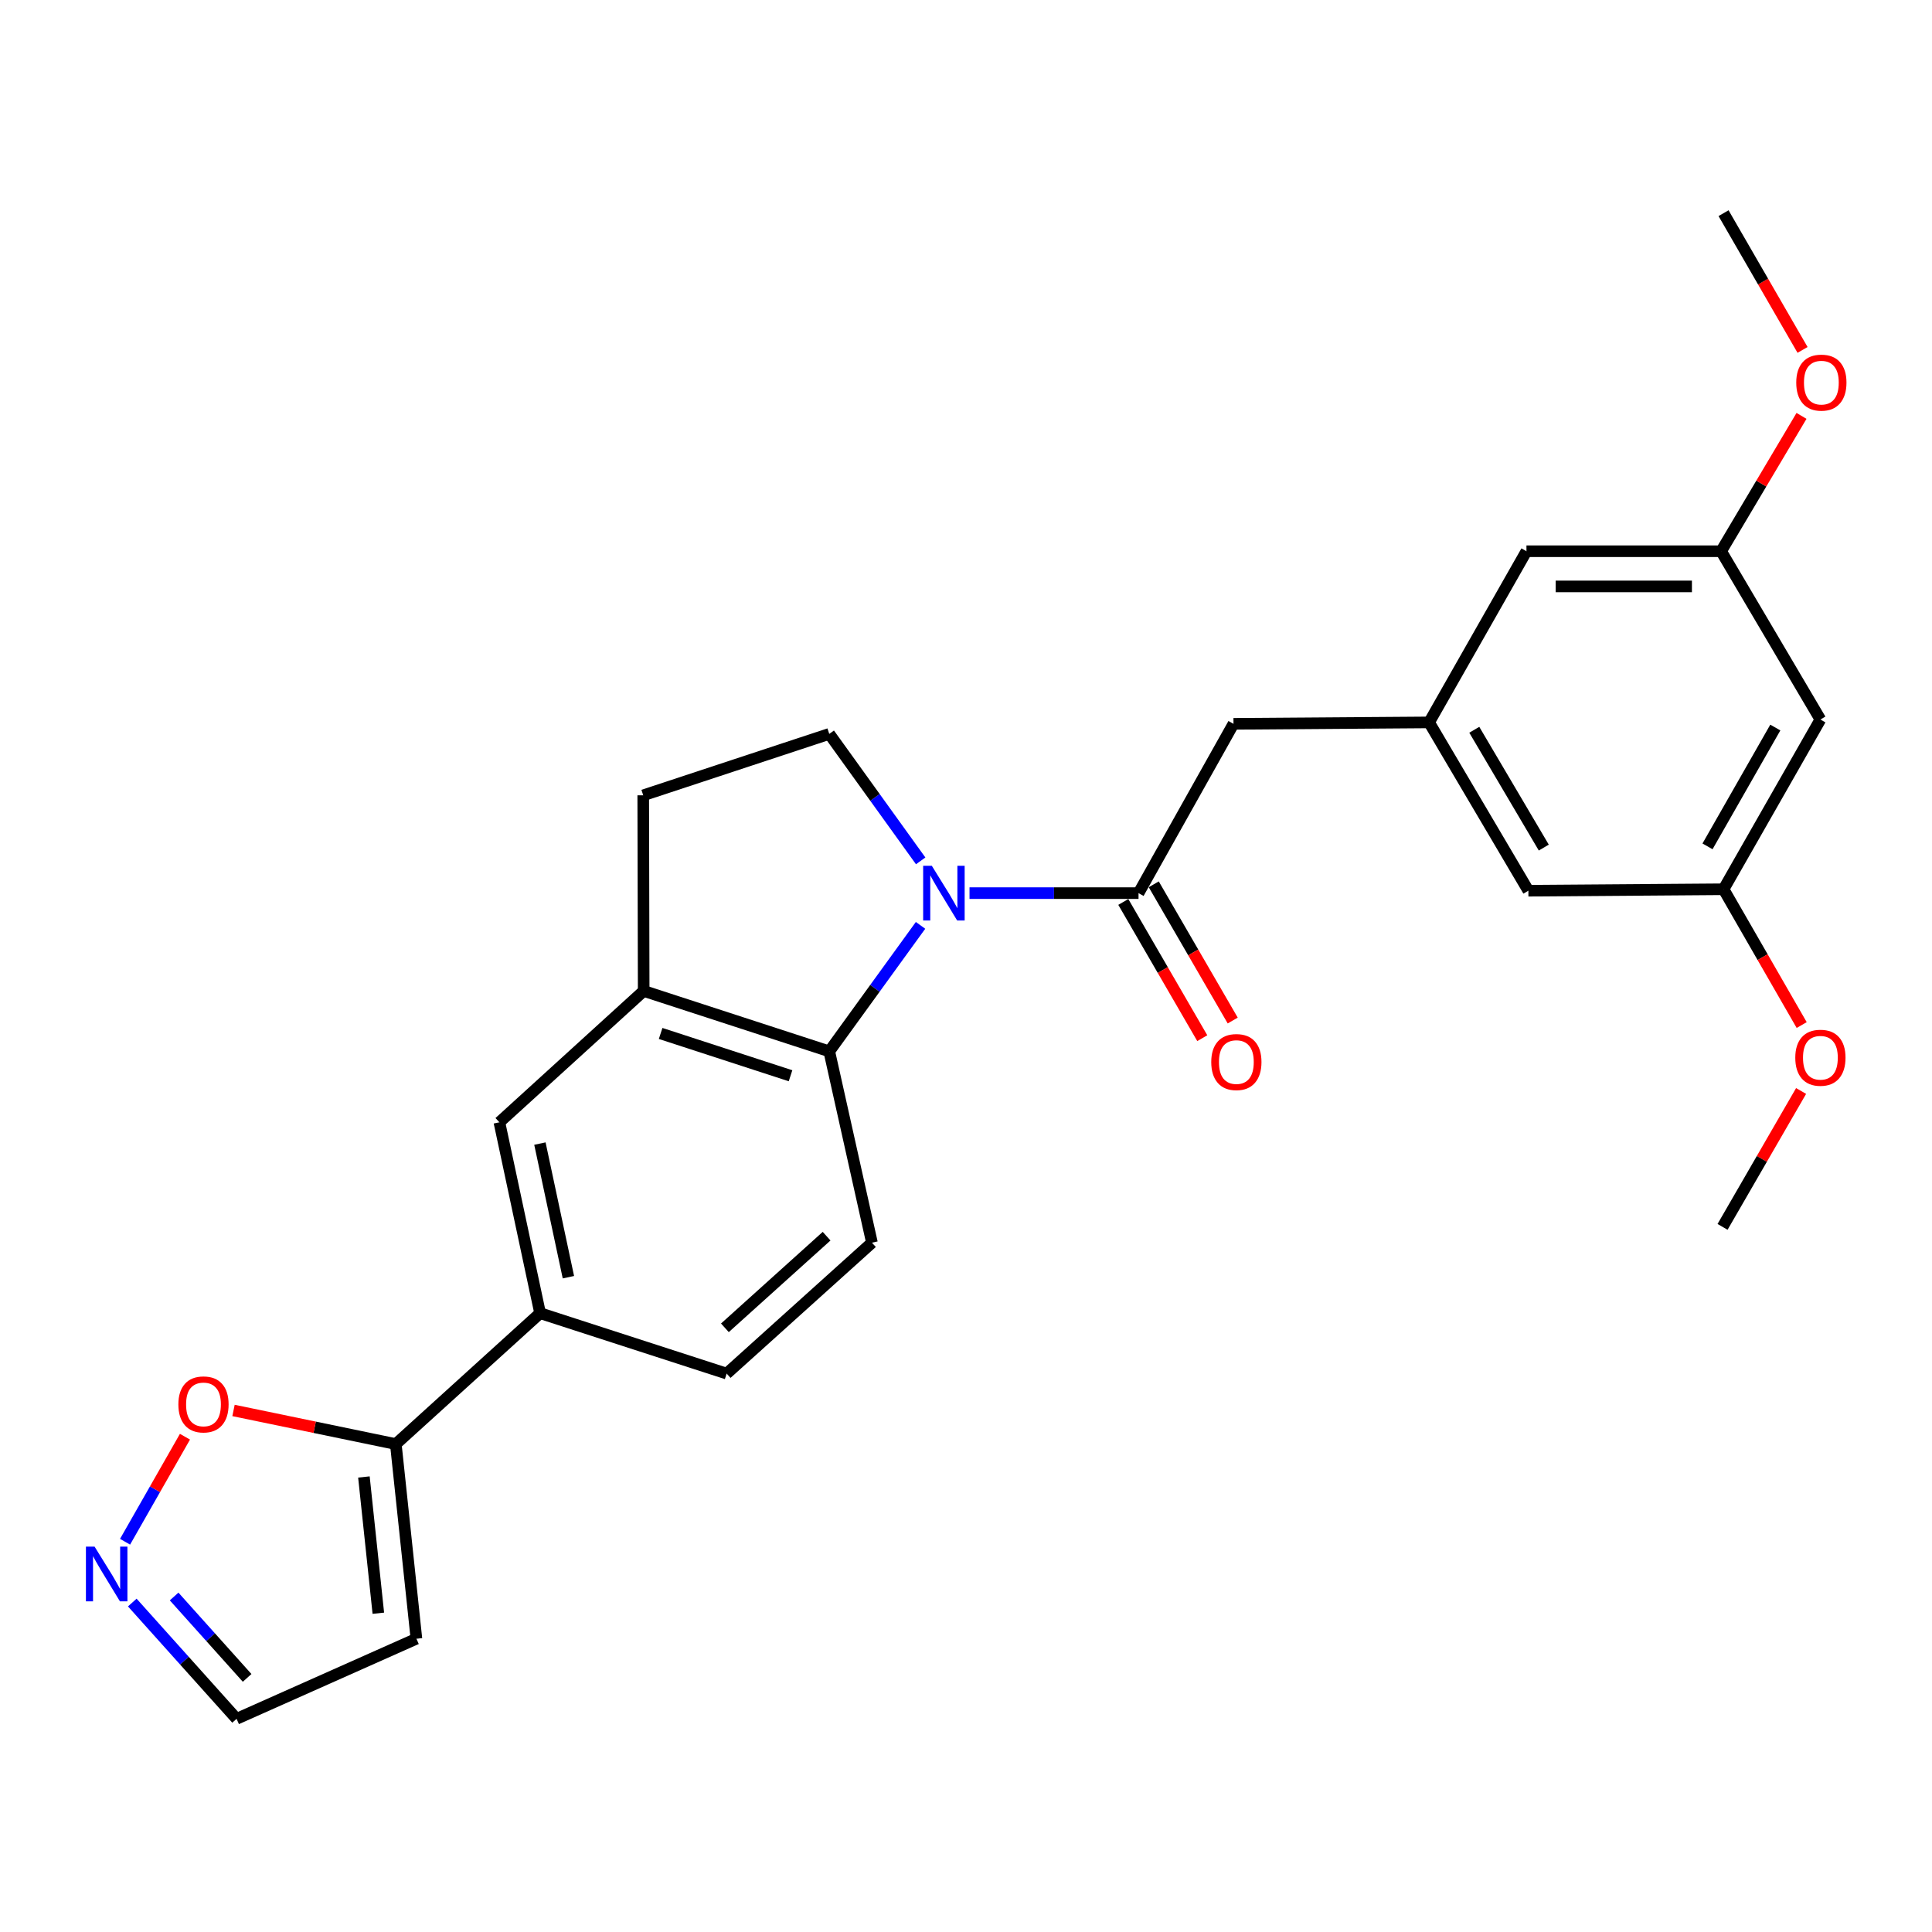 <?xml version='1.0' encoding='iso-8859-1'?>
<svg version='1.1' baseProfile='full'
              xmlns='http://www.w3.org/2000/svg'
                      xmlns:rdkit='http://www.rdkit.org/xml'
                      xmlns:xlink='http://www.w3.org/1999/xlink'
                  xml:space='preserve'
width='1000px' height='1000px' viewBox='0 0 1000 1000'>
<!-- END OF HEADER -->
<rect style='opacity:1.0;fill:#FFFFFF;stroke:none' width='1000' height='1000' x='0' y='0'> </rect>
<path class='bond-0' d='M 501.821,462.282 L 545.561,462.282' style='fill:none;fill-rule:evenodd;stroke:#0000FF;stroke-width:6px;stroke-linecap:butt;stroke-linejoin:miter;stroke-opacity:1' />
<path class='bond-0' d='M 545.561,462.282 L 589.302,462.282' style='fill:none;fill-rule:evenodd;stroke:#000000;stroke-width:6px;stroke-linecap:butt;stroke-linejoin:miter;stroke-opacity:1' />
<path class='bond-1' d='M 476.471,478.971 L 452.848,511.577' style='fill:none;fill-rule:evenodd;stroke:#0000FF;stroke-width:6px;stroke-linecap:butt;stroke-linejoin:miter;stroke-opacity:1' />
<path class='bond-1' d='M 452.848,511.577 L 429.224,544.183' style='fill:none;fill-rule:evenodd;stroke:#000000;stroke-width:6px;stroke-linecap:butt;stroke-linejoin:miter;stroke-opacity:1' />
<path class='bond-5' d='M 476.54,445.583 L 452.882,412.725' style='fill:none;fill-rule:evenodd;stroke:#0000FF;stroke-width:6px;stroke-linecap:butt;stroke-linejoin:miter;stroke-opacity:1' />
<path class='bond-5' d='M 452.882,412.725 L 429.224,379.866' style='fill:none;fill-rule:evenodd;stroke:#000000;stroke-width:6px;stroke-linecap:butt;stroke-linejoin:miter;stroke-opacity:1' />
<path class='bond-10' d='M 589.302,462.282 L 638.452,374.655' style='fill:none;fill-rule:evenodd;stroke:#000000;stroke-width:6px;stroke-linecap:butt;stroke-linejoin:miter;stroke-opacity:1' />
<path class='bond-13' d='M 581.424,466.849 L 601.861,502.104' style='fill:none;fill-rule:evenodd;stroke:#000000;stroke-width:6px;stroke-linecap:butt;stroke-linejoin:miter;stroke-opacity:1' />
<path class='bond-13' d='M 601.861,502.104 L 622.297,537.358' style='fill:none;fill-rule:evenodd;stroke:#FF0000;stroke-width:6px;stroke-linecap:butt;stroke-linejoin:miter;stroke-opacity:1' />
<path class='bond-13' d='M 597.179,457.716 L 617.616,492.97' style='fill:none;fill-rule:evenodd;stroke:#000000;stroke-width:6px;stroke-linecap:butt;stroke-linejoin:miter;stroke-opacity:1' />
<path class='bond-13' d='M 617.616,492.97 L 638.053,528.225' style='fill:none;fill-rule:evenodd;stroke:#FF0000;stroke-width:6px;stroke-linecap:butt;stroke-linejoin:miter;stroke-opacity:1' />
<path class='bond-2' d='M 429.224,544.183 L 333.169,512.91' style='fill:none;fill-rule:evenodd;stroke:#000000;stroke-width:6px;stroke-linecap:butt;stroke-linejoin:miter;stroke-opacity:1' />
<path class='bond-2' d='M 409.178,556.809 L 341.939,534.917' style='fill:none;fill-rule:evenodd;stroke:#000000;stroke-width:6px;stroke-linecap:butt;stroke-linejoin:miter;stroke-opacity:1' />
<path class='bond-9' d='M 429.224,544.183 L 451.32,643.212' style='fill:none;fill-rule:evenodd;stroke:#000000;stroke-width:6px;stroke-linecap:butt;stroke-linejoin:miter;stroke-opacity:1' />
<path class='bond-7' d='M 333.169,512.91 L 258.482,580.899' style='fill:none;fill-rule:evenodd;stroke:#000000;stroke-width:6px;stroke-linecap:butt;stroke-linejoin:miter;stroke-opacity:1' />
<path class='bond-26' d='M 333.169,512.91 L 332.936,411.655' style='fill:none;fill-rule:evenodd;stroke:#000000;stroke-width:6px;stroke-linecap:butt;stroke-linejoin:miter;stroke-opacity:1' />
<path class='bond-3' d='M 204.87,747.452 L 279.557,679.696' style='fill:none;fill-rule:evenodd;stroke:#000000;stroke-width:6px;stroke-linecap:butt;stroke-linejoin:miter;stroke-opacity:1' />
<path class='bond-8' d='M 204.87,747.452 L 162.868,738.752' style='fill:none;fill-rule:evenodd;stroke:#000000;stroke-width:6px;stroke-linecap:butt;stroke-linejoin:miter;stroke-opacity:1' />
<path class='bond-8' d='M 162.868,738.752 L 120.866,730.052' style='fill:none;fill-rule:evenodd;stroke:#FF0000;stroke-width:6px;stroke-linecap:butt;stroke-linejoin:miter;stroke-opacity:1' />
<path class='bond-12' d='M 204.87,747.452 L 215.534,848.201' style='fill:none;fill-rule:evenodd;stroke:#000000;stroke-width:6px;stroke-linecap:butt;stroke-linejoin:miter;stroke-opacity:1' />
<path class='bond-12' d='M 188.359,764.481 L 195.824,835.006' style='fill:none;fill-rule:evenodd;stroke:#000000;stroke-width:6px;stroke-linecap:butt;stroke-linejoin:miter;stroke-opacity:1' />
<path class='bond-4' d='M 64.731,798.004 L 80.234,770.822' style='fill:none;fill-rule:evenodd;stroke:#0000FF;stroke-width:6px;stroke-linecap:butt;stroke-linejoin:miter;stroke-opacity:1' />
<path class='bond-4' d='M 80.234,770.822 L 95.738,743.641' style='fill:none;fill-rule:evenodd;stroke:#FF0000;stroke-width:6px;stroke-linecap:butt;stroke-linejoin:miter;stroke-opacity:1' />
<path class='bond-29' d='M 68.471,829.474 L 95.462,859.568' style='fill:none;fill-rule:evenodd;stroke:#0000FF;stroke-width:6px;stroke-linecap:butt;stroke-linejoin:miter;stroke-opacity:1' />
<path class='bond-29' d='M 95.462,859.568 L 122.453,889.663' style='fill:none;fill-rule:evenodd;stroke:#000000;stroke-width:6px;stroke-linecap:butt;stroke-linejoin:miter;stroke-opacity:1' />
<path class='bond-29' d='M 90.125,826.343 L 109.019,847.409' style='fill:none;fill-rule:evenodd;stroke:#0000FF;stroke-width:6px;stroke-linecap:butt;stroke-linejoin:miter;stroke-opacity:1' />
<path class='bond-29' d='M 109.019,847.409 L 127.913,868.475' style='fill:none;fill-rule:evenodd;stroke:#000000;stroke-width:6px;stroke-linecap:butt;stroke-linejoin:miter;stroke-opacity:1' />
<path class='bond-14' d='M 429.224,379.866 L 332.936,411.655' style='fill:none;fill-rule:evenodd;stroke:#000000;stroke-width:6px;stroke-linecap:butt;stroke-linejoin:miter;stroke-opacity:1' />
<path class='bond-6' d='M 279.557,679.696 L 376.117,710.969' style='fill:none;fill-rule:evenodd;stroke:#000000;stroke-width:6px;stroke-linecap:butt;stroke-linejoin:miter;stroke-opacity:1' />
<path class='bond-27' d='M 279.557,679.696 L 258.482,580.899' style='fill:none;fill-rule:evenodd;stroke:#000000;stroke-width:6px;stroke-linecap:butt;stroke-linejoin:miter;stroke-opacity:1' />
<path class='bond-27' d='M 294.206,661.077 L 279.454,591.919' style='fill:none;fill-rule:evenodd;stroke:#000000;stroke-width:6px;stroke-linecap:butt;stroke-linejoin:miter;stroke-opacity:1' />
<path class='bond-15' d='M 451.32,643.212 L 376.117,710.969' style='fill:none;fill-rule:evenodd;stroke:#000000;stroke-width:6px;stroke-linecap:butt;stroke-linejoin:miter;stroke-opacity:1' />
<path class='bond-15' d='M 427.85,639.846 L 375.208,687.275' style='fill:none;fill-rule:evenodd;stroke:#000000;stroke-width:6px;stroke-linecap:butt;stroke-linejoin:miter;stroke-opacity:1' />
<path class='bond-11' d='M 638.452,374.655 L 739.697,373.917' style='fill:none;fill-rule:evenodd;stroke:#000000;stroke-width:6px;stroke-linecap:butt;stroke-linejoin:miter;stroke-opacity:1' />
<path class='bond-20' d='M 739.697,373.917 L 790.092,285.318' style='fill:none;fill-rule:evenodd;stroke:#000000;stroke-width:6px;stroke-linecap:butt;stroke-linejoin:miter;stroke-opacity:1' />
<path class='bond-21' d='M 739.697,373.917 L 791.084,461.028' style='fill:none;fill-rule:evenodd;stroke:#000000;stroke-width:6px;stroke-linecap:butt;stroke-linejoin:miter;stroke-opacity:1' />
<path class='bond-21' d='M 763.091,377.73 L 799.061,438.708' style='fill:none;fill-rule:evenodd;stroke:#000000;stroke-width:6px;stroke-linecap:butt;stroke-linejoin:miter;stroke-opacity:1' />
<path class='bond-17' d='M 215.534,848.201 L 122.453,889.663' style='fill:none;fill-rule:evenodd;stroke:#000000;stroke-width:6px;stroke-linecap:butt;stroke-linejoin:miter;stroke-opacity:1' />
<path class='bond-16' d='M 942.238,372.419 L 892.106,460.279' style='fill:none;fill-rule:evenodd;stroke:#000000;stroke-width:6px;stroke-linecap:butt;stroke-linejoin:miter;stroke-opacity:1' />
<path class='bond-16' d='M 918.901,376.573 L 883.808,438.075' style='fill:none;fill-rule:evenodd;stroke:#000000;stroke-width:6px;stroke-linecap:butt;stroke-linejoin:miter;stroke-opacity:1' />
<path class='bond-28' d='M 942.238,372.419 L 890.852,285.318' style='fill:none;fill-rule:evenodd;stroke:#000000;stroke-width:6px;stroke-linecap:butt;stroke-linejoin:miter;stroke-opacity:1' />
<path class='bond-18' d='M 890.852,285.318 L 790.092,285.318' style='fill:none;fill-rule:evenodd;stroke:#000000;stroke-width:6px;stroke-linecap:butt;stroke-linejoin:miter;stroke-opacity:1' />
<path class='bond-18' d='M 875.738,303.53 L 805.206,303.53' style='fill:none;fill-rule:evenodd;stroke:#000000;stroke-width:6px;stroke-linecap:butt;stroke-linejoin:miter;stroke-opacity:1' />
<path class='bond-23' d='M 890.852,285.318 L 911.655,250.291' style='fill:none;fill-rule:evenodd;stroke:#000000;stroke-width:6px;stroke-linecap:butt;stroke-linejoin:miter;stroke-opacity:1' />
<path class='bond-23' d='M 911.655,250.291 L 932.459,215.264' style='fill:none;fill-rule:evenodd;stroke:#FF0000;stroke-width:6px;stroke-linecap:butt;stroke-linejoin:miter;stroke-opacity:1' />
<path class='bond-19' d='M 892.106,460.279 L 791.084,461.028' style='fill:none;fill-rule:evenodd;stroke:#000000;stroke-width:6px;stroke-linecap:butt;stroke-linejoin:miter;stroke-opacity:1' />
<path class='bond-22' d='M 892.106,460.279 L 912.329,495.423' style='fill:none;fill-rule:evenodd;stroke:#000000;stroke-width:6px;stroke-linecap:butt;stroke-linejoin:miter;stroke-opacity:1' />
<path class='bond-22' d='M 912.329,495.423 L 932.552,530.567' style='fill:none;fill-rule:evenodd;stroke:#FF0000;stroke-width:6px;stroke-linecap:butt;stroke-linejoin:miter;stroke-opacity:1' />
<path class='bond-24' d='M 932.244,564.69 L 911.917,599.859' style='fill:none;fill-rule:evenodd;stroke:#FF0000;stroke-width:6px;stroke-linecap:butt;stroke-linejoin:miter;stroke-opacity:1' />
<path class='bond-24' d='M 911.917,599.859 L 891.59,635.027' style='fill:none;fill-rule:evenodd;stroke:#000000;stroke-width:6px;stroke-linecap:butt;stroke-linejoin:miter;stroke-opacity:1' />
<path class='bond-25' d='M 932.998,181.114 L 912.552,145.726' style='fill:none;fill-rule:evenodd;stroke:#FF0000;stroke-width:6px;stroke-linecap:butt;stroke-linejoin:miter;stroke-opacity:1' />
<path class='bond-25' d='M 912.552,145.726 L 892.106,110.337' style='fill:none;fill-rule:evenodd;stroke:#000000;stroke-width:6px;stroke-linecap:butt;stroke-linejoin:miter;stroke-opacity:1' />
<path  class='atom-0' d='M 482.302 448.122
L 491.582 463.122
Q 492.502 464.602, 493.982 467.282
Q 495.462 469.962, 495.542 470.122
L 495.542 448.122
L 499.302 448.122
L 499.302 476.442
L 495.422 476.442
L 485.462 460.042
Q 484.302 458.122, 483.062 455.922
Q 481.862 453.722, 481.502 453.042
L 481.502 476.442
L 477.822 476.442
L 477.822 448.122
L 482.302 448.122
' fill='#0000FF'/>
<path  class='atom-5' d='M 48.953 800.532
L 58.233 815.532
Q 59.153 817.012, 60.633 819.692
Q 62.113 822.372, 62.193 822.532
L 62.193 800.532
L 65.953 800.532
L 65.953 828.852
L 62.073 828.852
L 52.113 812.452
Q 50.953 810.532, 49.713 808.332
Q 48.513 806.132, 48.153 805.452
L 48.153 828.852
L 44.473 828.852
L 44.473 800.532
L 48.953 800.532
' fill='#0000FF'/>
<path  class='atom-9' d='M 92.324 726.913
Q 92.324 720.113, 95.684 716.313
Q 99.044 712.513, 105.324 712.513
Q 111.604 712.513, 114.964 716.313
Q 118.324 720.113, 118.324 726.913
Q 118.324 733.793, 114.924 737.713
Q 111.524 741.593, 105.324 741.593
Q 99.084 741.593, 95.684 737.713
Q 92.324 733.833, 92.324 726.913
M 105.324 738.393
Q 109.644 738.393, 111.964 735.513
Q 114.324 732.593, 114.324 726.913
Q 114.324 721.353, 111.964 718.553
Q 109.644 715.713, 105.324 715.713
Q 101.004 715.713, 98.644 718.513
Q 96.324 721.313, 96.324 726.913
Q 96.324 732.633, 98.644 735.513
Q 101.004 738.393, 105.324 738.393
' fill='#FF0000'/>
<path  class='atom-14' d='M 626.939 549.716
Q 626.939 542.916, 630.299 539.116
Q 633.659 535.316, 639.939 535.316
Q 646.219 535.316, 649.579 539.116
Q 652.939 542.916, 652.939 549.716
Q 652.939 556.596, 649.539 560.516
Q 646.139 564.396, 639.939 564.396
Q 633.699 564.396, 630.299 560.516
Q 626.939 556.636, 626.939 549.716
M 639.939 561.196
Q 644.259 561.196, 646.579 558.316
Q 648.939 555.396, 648.939 549.716
Q 648.939 544.156, 646.579 541.356
Q 644.259 538.516, 639.939 538.516
Q 635.619 538.516, 633.259 541.316
Q 630.939 544.116, 630.939 549.716
Q 630.939 555.436, 633.259 558.316
Q 635.619 561.196, 639.939 561.196
' fill='#FF0000'/>
<path  class='atom-23' d='M 929.238 547.48
Q 929.238 540.68, 932.598 536.88
Q 935.958 533.08, 942.238 533.08
Q 948.518 533.08, 951.878 536.88
Q 955.238 540.68, 955.238 547.48
Q 955.238 554.36, 951.838 558.28
Q 948.438 562.16, 942.238 562.16
Q 935.998 562.16, 932.598 558.28
Q 929.238 554.4, 929.238 547.48
M 942.238 558.96
Q 946.558 558.96, 948.878 556.08
Q 951.238 553.16, 951.238 547.48
Q 951.238 541.92, 948.878 539.12
Q 946.558 536.28, 942.238 536.28
Q 937.918 536.28, 935.558 539.08
Q 933.238 541.88, 933.238 547.48
Q 933.238 553.2, 935.558 556.08
Q 937.918 558.96, 942.238 558.96
' fill='#FF0000'/>
<path  class='atom-24' d='M 929.734 198.044
Q 929.734 191.244, 933.094 187.444
Q 936.454 183.644, 942.734 183.644
Q 949.014 183.644, 952.374 187.444
Q 955.734 191.244, 955.734 198.044
Q 955.734 204.924, 952.334 208.844
Q 948.934 212.724, 942.734 212.724
Q 936.494 212.724, 933.094 208.844
Q 929.734 204.964, 929.734 198.044
M 942.734 209.524
Q 947.054 209.524, 949.374 206.644
Q 951.734 203.724, 951.734 198.044
Q 951.734 192.484, 949.374 189.684
Q 947.054 186.844, 942.734 186.844
Q 938.414 186.844, 936.054 189.644
Q 933.734 192.444, 933.734 198.044
Q 933.734 203.764, 936.054 206.644
Q 938.414 209.524, 942.734 209.524
' fill='#FF0000'/>
</svg>
